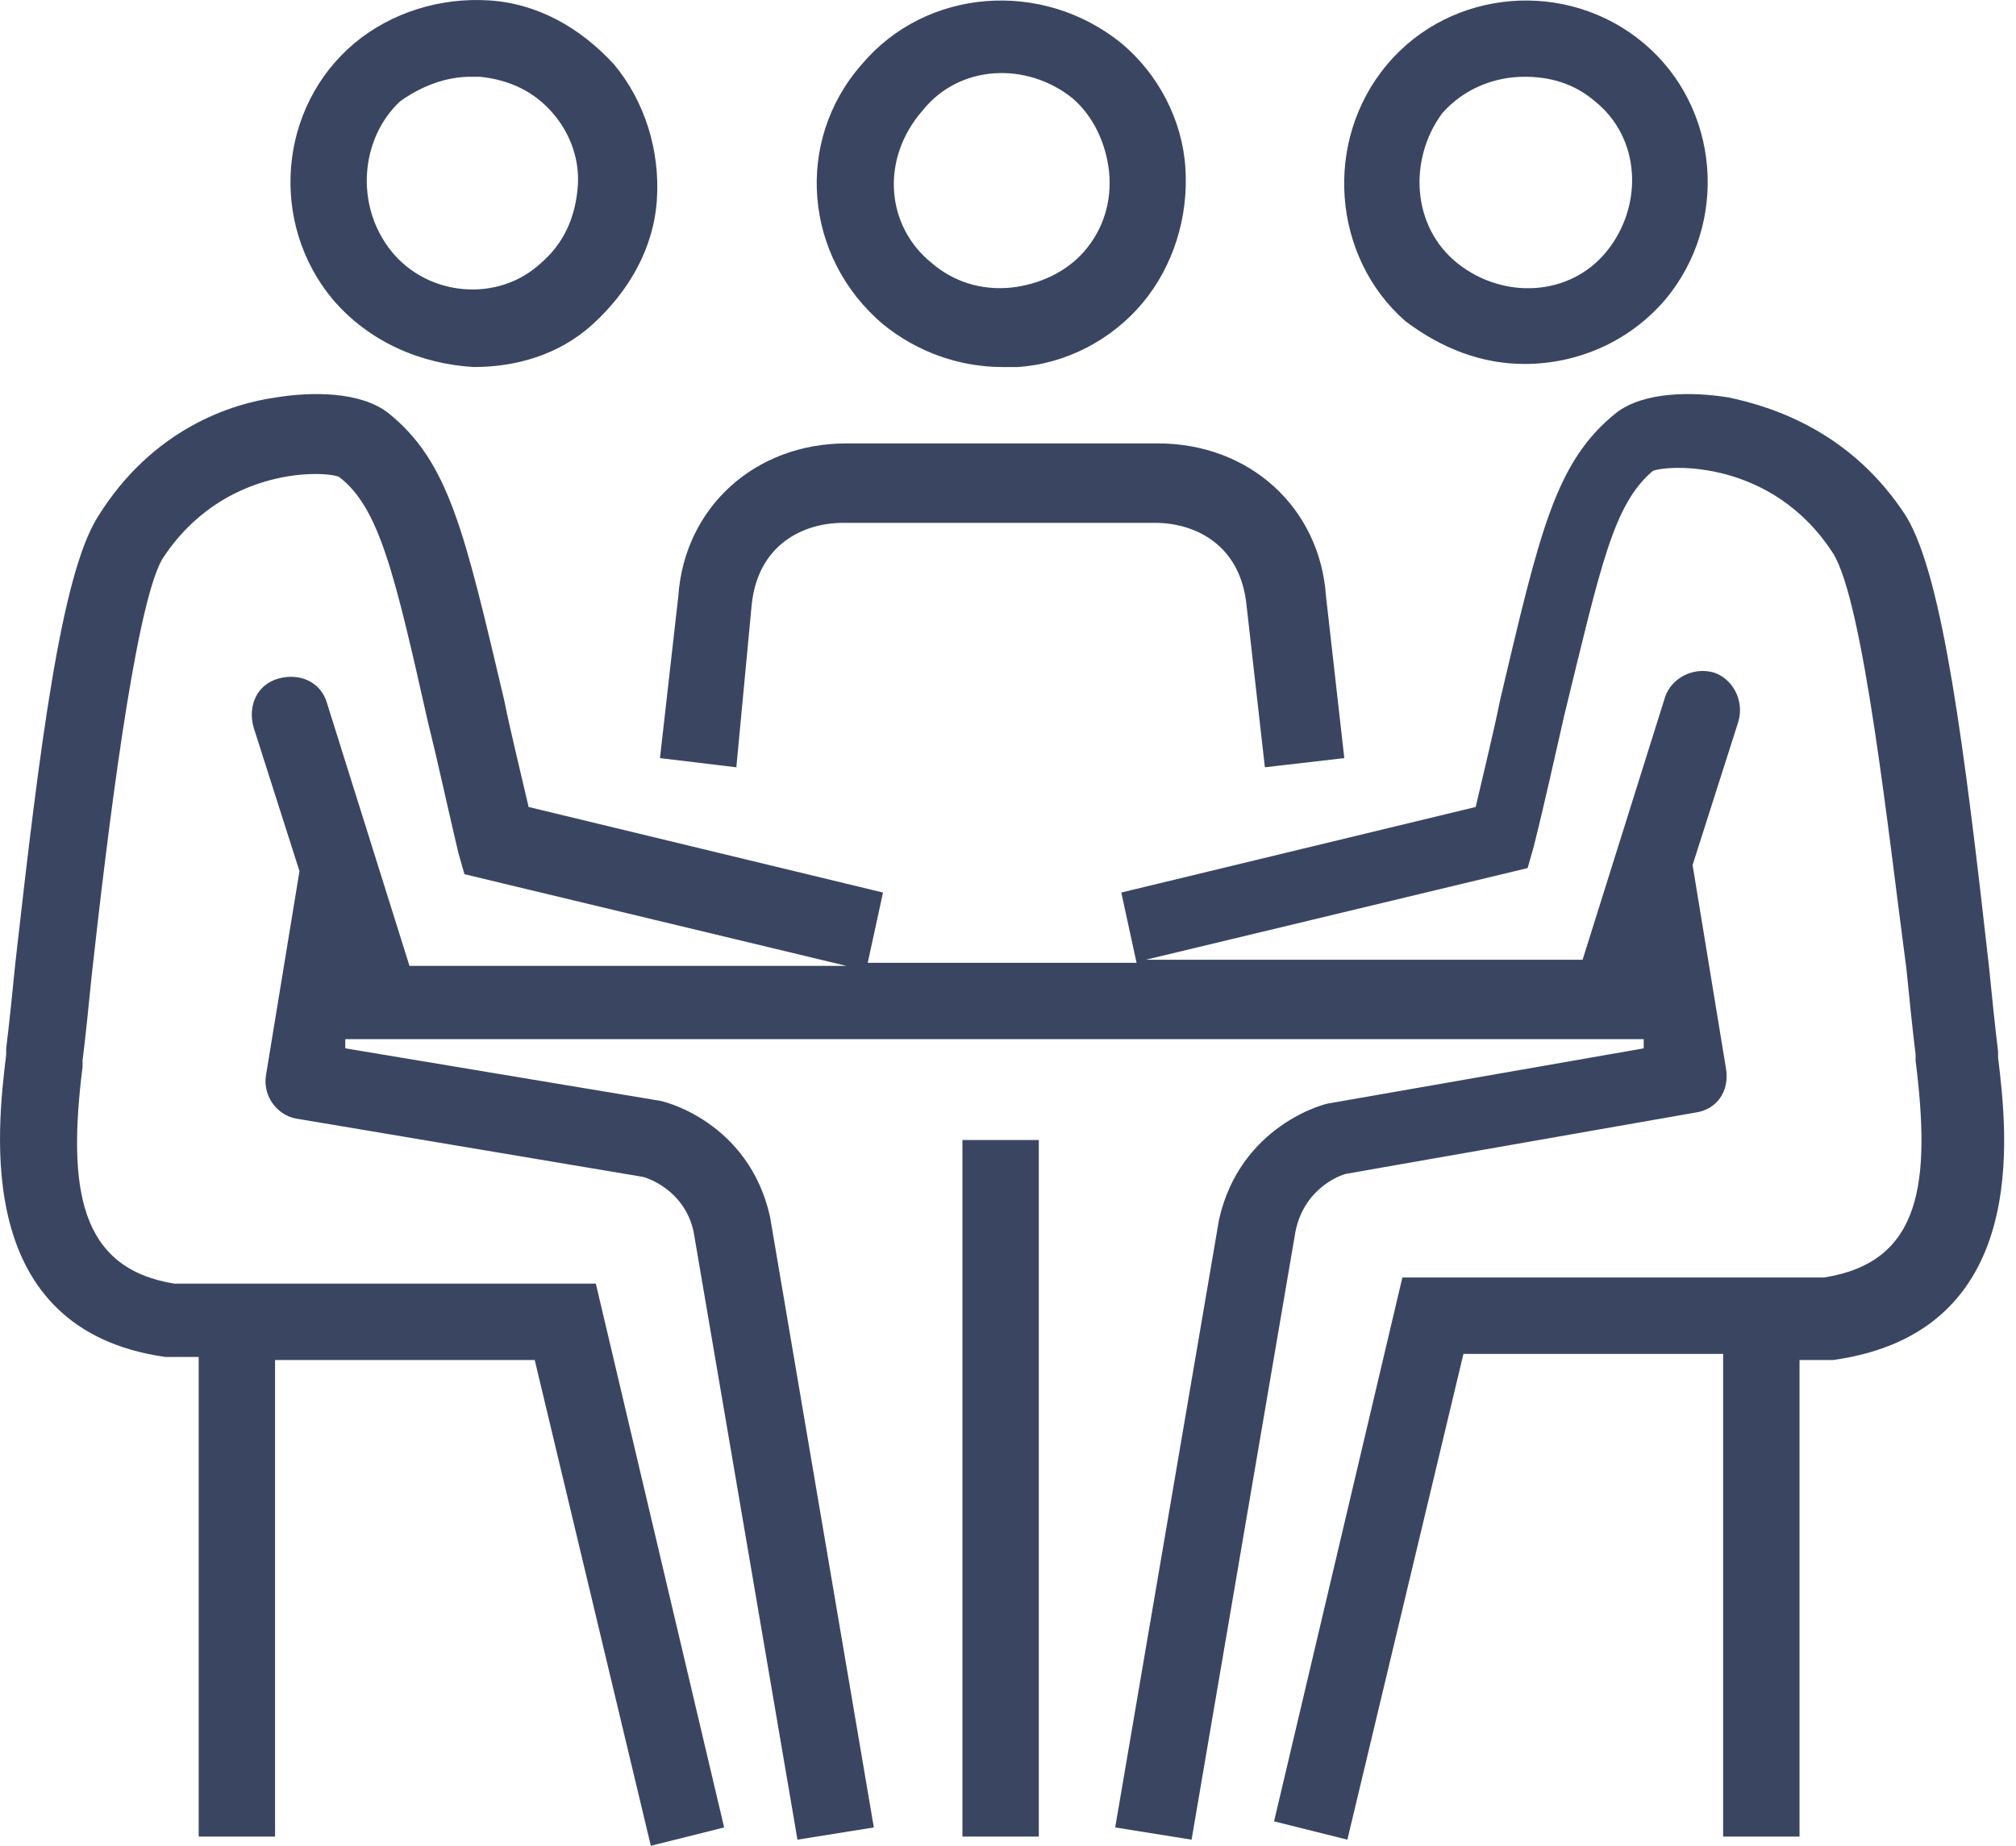 <svg width="71" height="65" viewBox="0 0 71 65" fill="none" xmlns="http://www.w3.org/2000/svg">
<path d="M25.933 27.02L23.243 26.697L23.889 20.994C24.104 17.874 26.579 15.615 29.806 15.615H40.781C44.009 15.615 46.483 17.874 46.699 20.994L47.344 26.697L44.547 27.02L43.901 21.317C43.686 19.165 42.072 18.412 40.673 18.412H29.699C28.3 18.412 26.686 19.165 26.471 21.317L25.933 27.02ZM30.345 2.273C32.604 -0.417 36.693 -0.74 39.49 1.52C40.781 2.596 41.642 4.21 41.749 5.931C41.857 7.653 41.319 9.374 40.243 10.665C39.167 11.956 37.553 12.817 35.832 12.925C35.617 12.925 35.509 12.925 35.294 12.925C33.787 12.925 32.281 12.387 31.098 11.418C28.3 9.051 27.977 4.963 30.345 2.273ZM32.819 9.267C33.572 9.912 34.541 10.235 35.617 10.127C36.585 10.02 37.553 9.589 38.199 8.836C38.844 8.083 39.167 7.115 39.059 6.039C38.952 5.07 38.522 4.102 37.768 3.457C36.154 2.165 33.788 2.273 32.496 3.887C30.99 5.608 31.205 7.975 32.819 9.267ZM33.895 64.677H36.585V40.146H33.895V64.677ZM11.731 10.558C9.471 7.868 9.794 3.779 12.484 1.52C13.775 0.444 15.497 -0.094 17.218 0.014C18.94 0.121 20.446 0.982 21.629 2.273C22.705 3.564 23.243 5.286 23.136 7.007C23.028 8.729 22.167 10.235 20.876 11.418C19.693 12.494 18.186 12.925 16.68 12.925C14.851 12.817 13.022 12.064 11.731 10.558ZM13.775 8.836C15.066 10.45 17.541 10.665 19.047 9.267C19.8 8.621 20.231 7.76 20.338 6.684C20.446 5.716 20.123 4.748 19.477 3.994C18.832 3.241 17.971 2.811 16.895 2.703C16.788 2.703 16.68 2.703 16.573 2.703C15.712 2.703 14.851 3.026 14.098 3.564C12.699 4.855 12.484 7.222 13.775 8.836ZM70.369 37.241V37.026C70.262 36.165 70.154 35.089 70.046 34.013C69.186 26.374 68.433 20.349 67.141 18.197C65.205 15.184 62.407 14.323 60.901 14.001C59.61 13.786 57.888 13.786 56.92 14.539C54.768 16.26 54.23 18.735 52.831 24.652C52.616 25.728 52.294 27.02 51.971 28.418L39.49 31.431L40.028 33.906H30.56L31.098 31.431L18.617 28.418C18.294 27.02 17.971 25.728 17.756 24.652C16.357 18.735 15.819 16.26 13.668 14.539C12.699 13.786 10.978 13.786 9.687 14.001C8.18 14.216 5.383 15.077 3.446 18.197C2.155 20.241 1.402 26.266 0.541 33.906C0.433 34.981 0.326 36.057 0.218 36.918V37.133C-0.104 39.823 -0.965 46.817 5.813 47.785H5.921H6.997V64.677H9.687V47.893H18.832L22.921 65L25.503 64.354L20.984 45.203H6.136C2.801 44.665 2.37 41.867 2.908 37.564V37.349C3.016 36.488 3.123 35.412 3.231 34.336C3.769 29.494 4.737 21.425 5.706 19.703C7.857 16.368 11.516 16.583 11.946 16.798C13.345 17.874 13.883 20.134 15.066 25.406C15.389 26.697 15.712 28.203 16.142 30.032L16.357 30.785L29.806 34.013H14.421L11.516 24.76C11.3 24.007 10.547 23.684 9.794 23.899C9.041 24.114 8.718 24.868 8.933 25.621L10.547 30.678L9.364 37.886C9.256 38.64 9.794 39.285 10.44 39.393L22.598 41.437C22.705 41.437 24.104 41.867 24.427 43.374L28.085 64.785L30.775 64.354L27.117 42.836C26.363 39.5 23.351 38.747 23.136 38.747L12.161 36.918V36.595H57.888V36.918L46.806 38.855C46.699 38.855 43.686 39.608 42.933 42.943L39.275 64.354L41.965 64.785L45.623 43.374C45.946 41.76 47.344 41.329 47.452 41.329L59.718 39.178C60.471 39.07 60.901 38.424 60.793 37.671L59.61 30.462L61.224 25.406C61.439 24.652 61.009 23.899 60.363 23.684C59.61 23.469 58.857 23.899 58.642 24.545L55.736 33.798H40.351L53.8 30.57L54.015 29.817C54.445 28.095 54.768 26.589 55.091 25.19C56.382 19.918 56.812 17.767 58.211 16.583C58.749 16.368 62.407 16.152 64.559 19.488C65.635 21.209 66.496 29.279 67.141 34.121C67.249 35.197 67.357 36.273 67.464 37.133V37.349C68.002 41.652 67.679 44.45 64.236 44.988H49.389L44.87 64.139L47.452 64.785L51.54 47.677H60.686V64.677H63.376V47.893H64.344H64.559C71.553 46.924 70.692 39.931 70.369 37.241ZM48.85 2.273C51.11 -0.417 55.199 -0.74 57.888 1.52C60.578 3.779 60.901 7.868 58.642 10.558C57.35 12.064 55.521 12.817 53.692 12.817C52.186 12.817 50.787 12.279 49.496 11.311C46.914 9.051 46.591 4.963 48.85 2.273ZM51.325 9.267C52.939 10.558 55.306 10.45 56.597 8.836C57.888 7.222 57.781 4.855 56.167 3.564C55.414 2.919 54.553 2.703 53.692 2.703C52.616 2.703 51.54 3.134 50.787 3.994C49.604 5.608 49.711 7.975 51.325 9.267Z" fill="#3A4661"/>
</svg>
